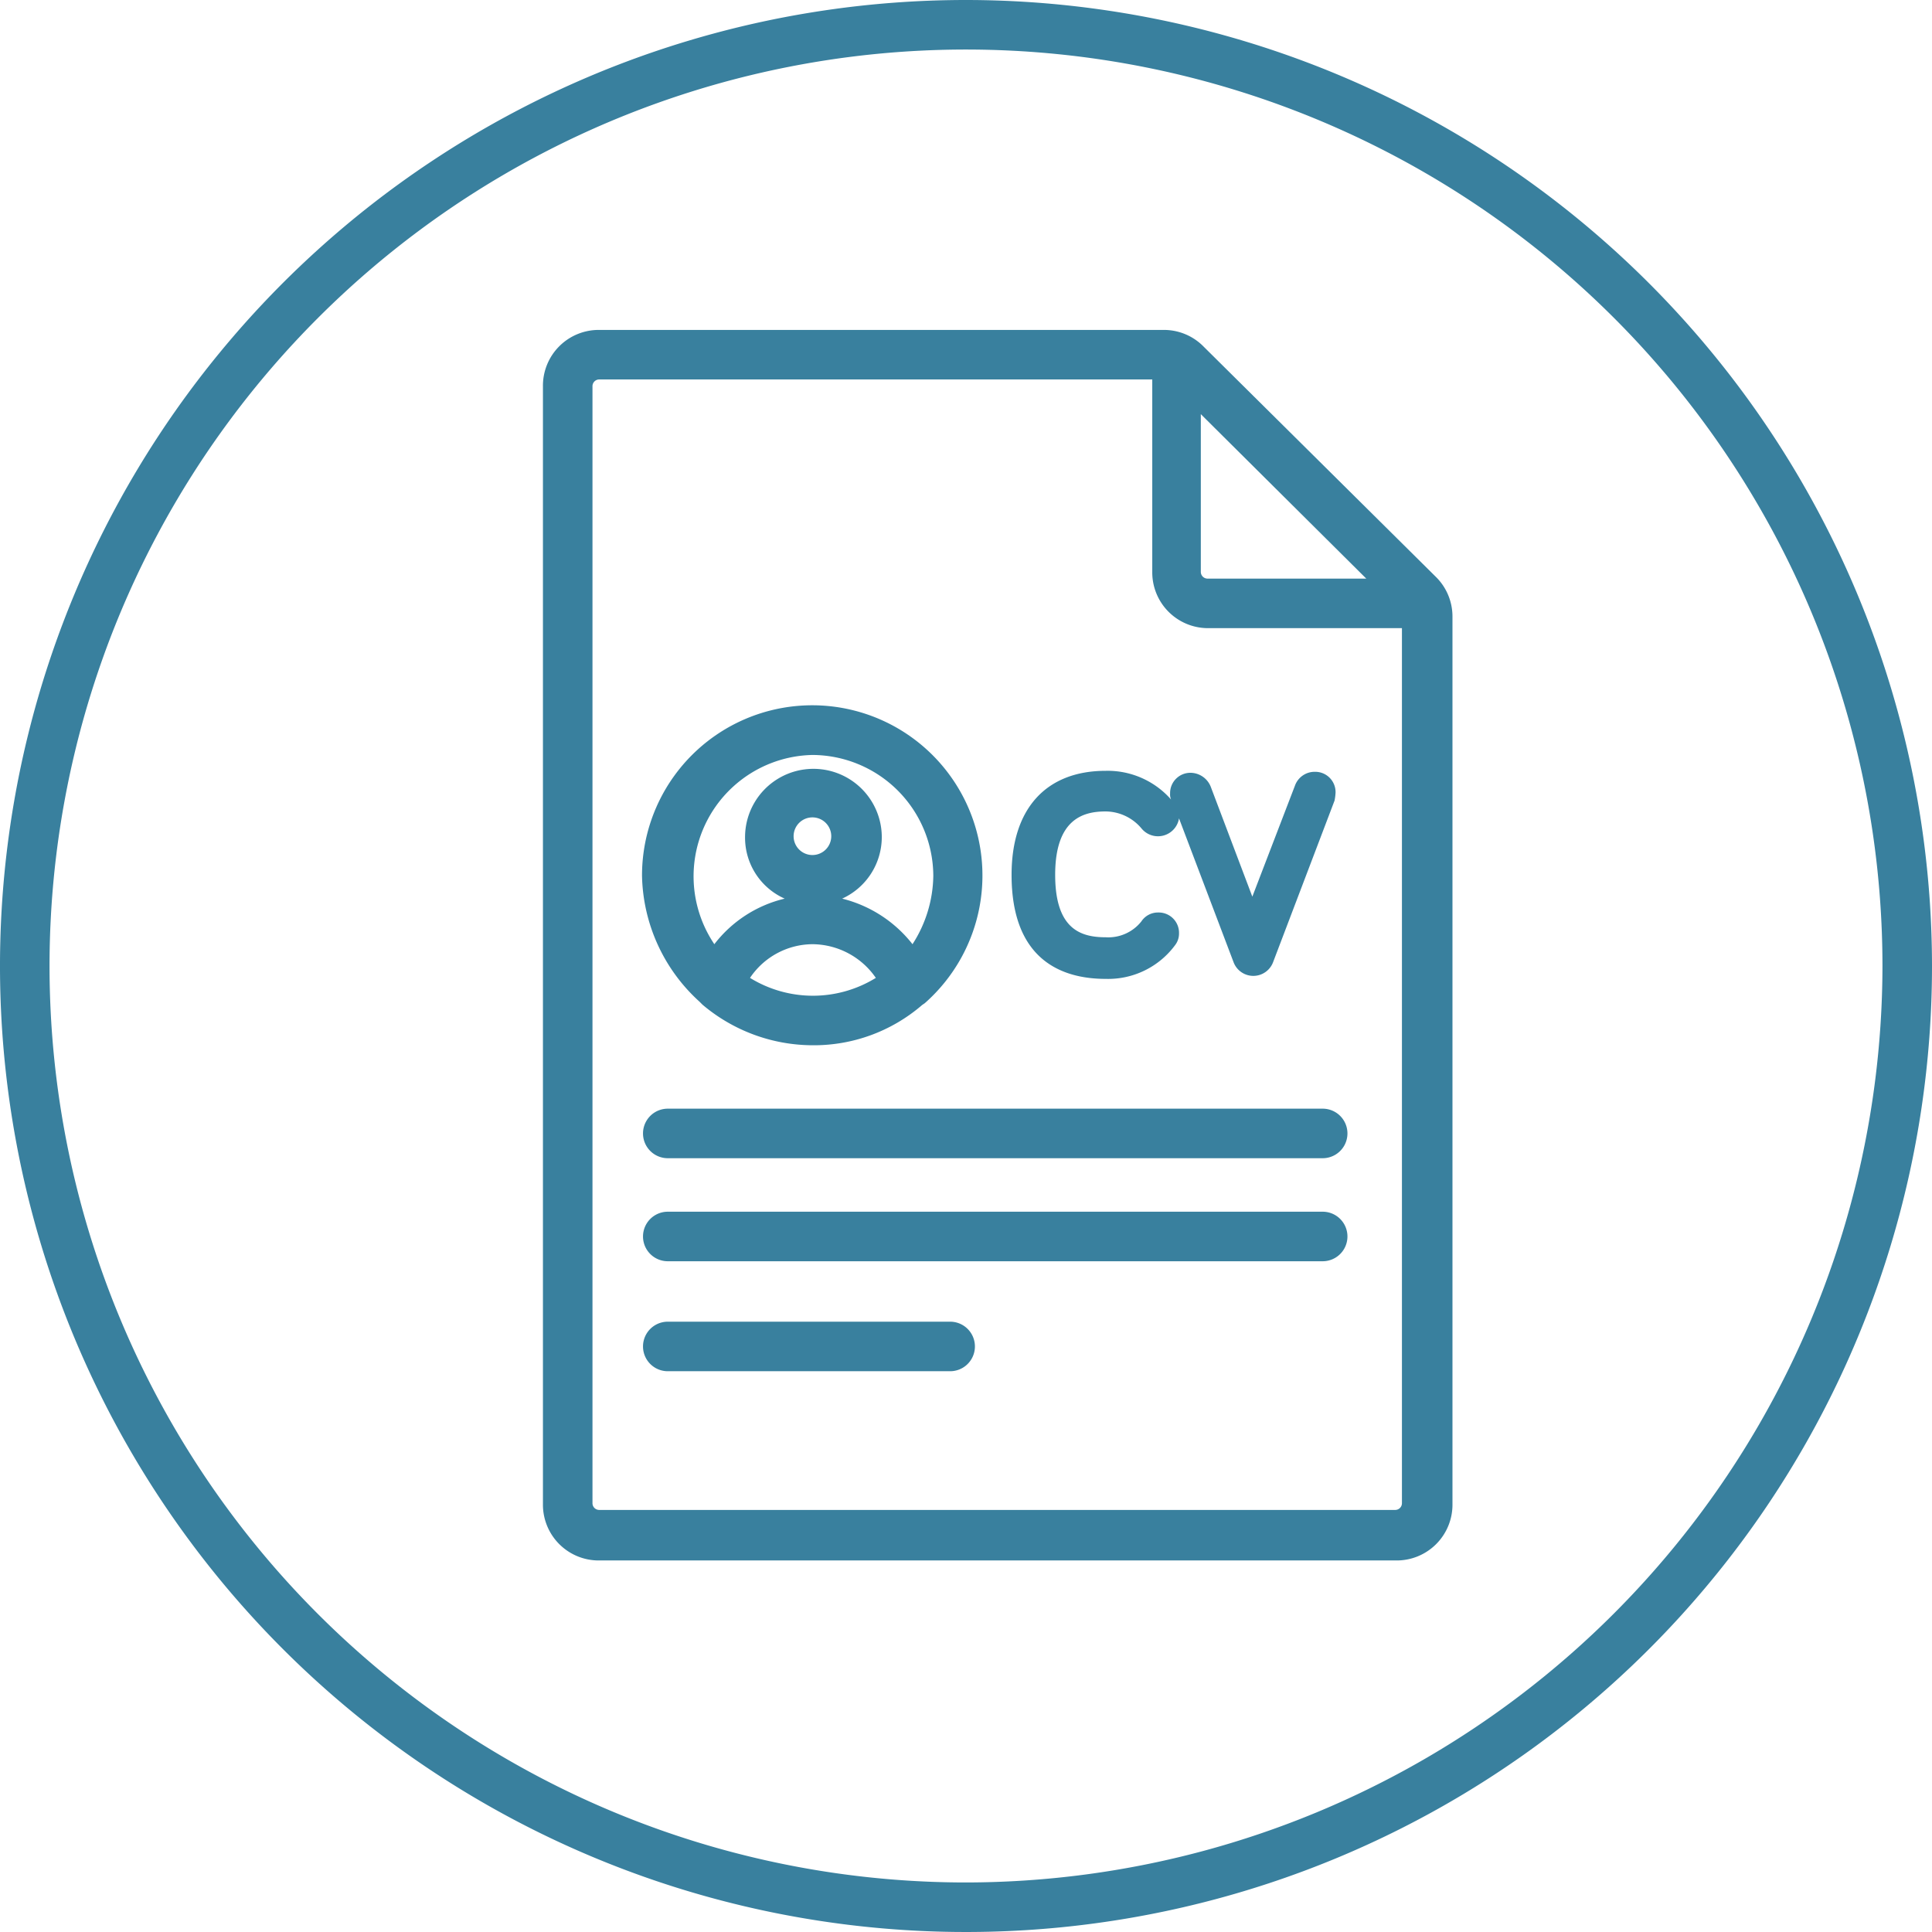 <?xml version="1.0" encoding="UTF-8"?> <svg xmlns="http://www.w3.org/2000/svg" id="Layer_1" data-name="Layer 1" viewBox="0 0 195 195"><defs><style>.cls-1{fill:#39809e;}</style></defs><path class="cls-1" d="M97.5,0A97.5,97.5,0,1,0,195,97.5,97.56,97.56,0,0,0,97.5,0Zm0,190A92.5,92.5,0,1,1,190,97.5,92.61,92.61,0,0,1,97.5,190Z"></path><path class="cls-1" d="M67.4,127.3h66.1a2.5,2.5,0,0,0,0-5H67.4a2.5,2.5,0,0,0,0,5Z"></path><path class="cls-1" d="M67.4,116.9h66.1a2.5,2.5,0,0,0,0-5H67.4a2.5,2.5,0,0,0,0,5Z"></path><path class="cls-1" d="M67.4,138.4H95.9a2.5,2.5,0,0,0,0-5H67.4a2.5,2.5,0,0,0,0,5Z"></path><path class="cls-1" d="M121.5,35a5.61,5.61,0,0,0-4-1.7h-57A5.63,5.63,0,0,0,54.8,39V151.8a5.63,5.63,0,0,0,5.7,5.7h80.4a5.63,5.63,0,0,0,5.7-5.7V62.2a5.61,5.61,0,0,0-1.7-4Zm.4,23.4a.68.68,0,0,1-.7-.7V41.8l16.7,16.6ZM59.8,39a.68.68,0,0,1,.7-.7h55.8V57.7a5.63,5.63,0,0,0,5.7,5.7h19.5v88.3a.68.68,0,0,1-.7.7H60.5a.68.68,0,0,1-.7-.7Z"></path><path class="cls-1" d="M70.6,101.1l.3.3A17.28,17.28,0,0,0,82,105.5a16.72,16.72,0,0,0,11-4c.1-.1.3-.2.4-.3A17.18,17.18,0,1,0,64.8,88.4,17.61,17.61,0,0,0,70.6,101.1ZM82,76.2A12.25,12.25,0,0,1,94.2,88.4a13,13,0,0,1-2.1,6.9A13,13,0,0,0,85,90.7a6.83,6.83,0,0,0,4-6.2,6.9,6.9,0,1,0-13.8,0,6.73,6.73,0,0,0,4,6.2,12.66,12.66,0,0,0-7.1,4.6A12.25,12.25,0,0,1,82,76.2Zm0,10.1a1.9,1.9,0,1,1,1.9-1.9A1.9,1.9,0,0,1,82,86.3Zm0,9a7.83,7.83,0,0,1,6.4,3.4,12.1,12.1,0,0,1-12.7,0A7.65,7.65,0,0,1,82,95.3Z"></path><path class="cls-1" d="M111.6,98.8a8.4,8.4,0,0,0,7-3.4,1.9,1.9,0,0,0,.4-1.2,2.05,2.05,0,0,0-2.1-2.1,2,2,0,0,0-1.7.9,4.26,4.26,0,0,1-3.6,1.6c-2.5,0-5.1-.8-5.1-6.3,0-5.7,2.9-6.4,5.1-6.4a4.77,4.77,0,0,1,3.6,1.7,2.15,2.15,0,0,0,3.8-1l5.5,14.5a2.13,2.13,0,0,0,4,0l6.2-16.3a5.38,5.38,0,0,0,.1-.8,2.05,2.05,0,0,0-2.1-2.1,2.11,2.11,0,0,0-2,1.4l-4.3,11.2-4.2-11.1a2.22,2.22,0,0,0-2-1.4,2.05,2.05,0,0,0-2.1,2.1,1.27,1.27,0,0,0,.1.6,8.52,8.52,0,0,0-6.6-2.9c-6,0-9.5,3.8-9.5,10.5C102.1,97,107.3,98.8,111.6,98.8Z"></path></svg> 